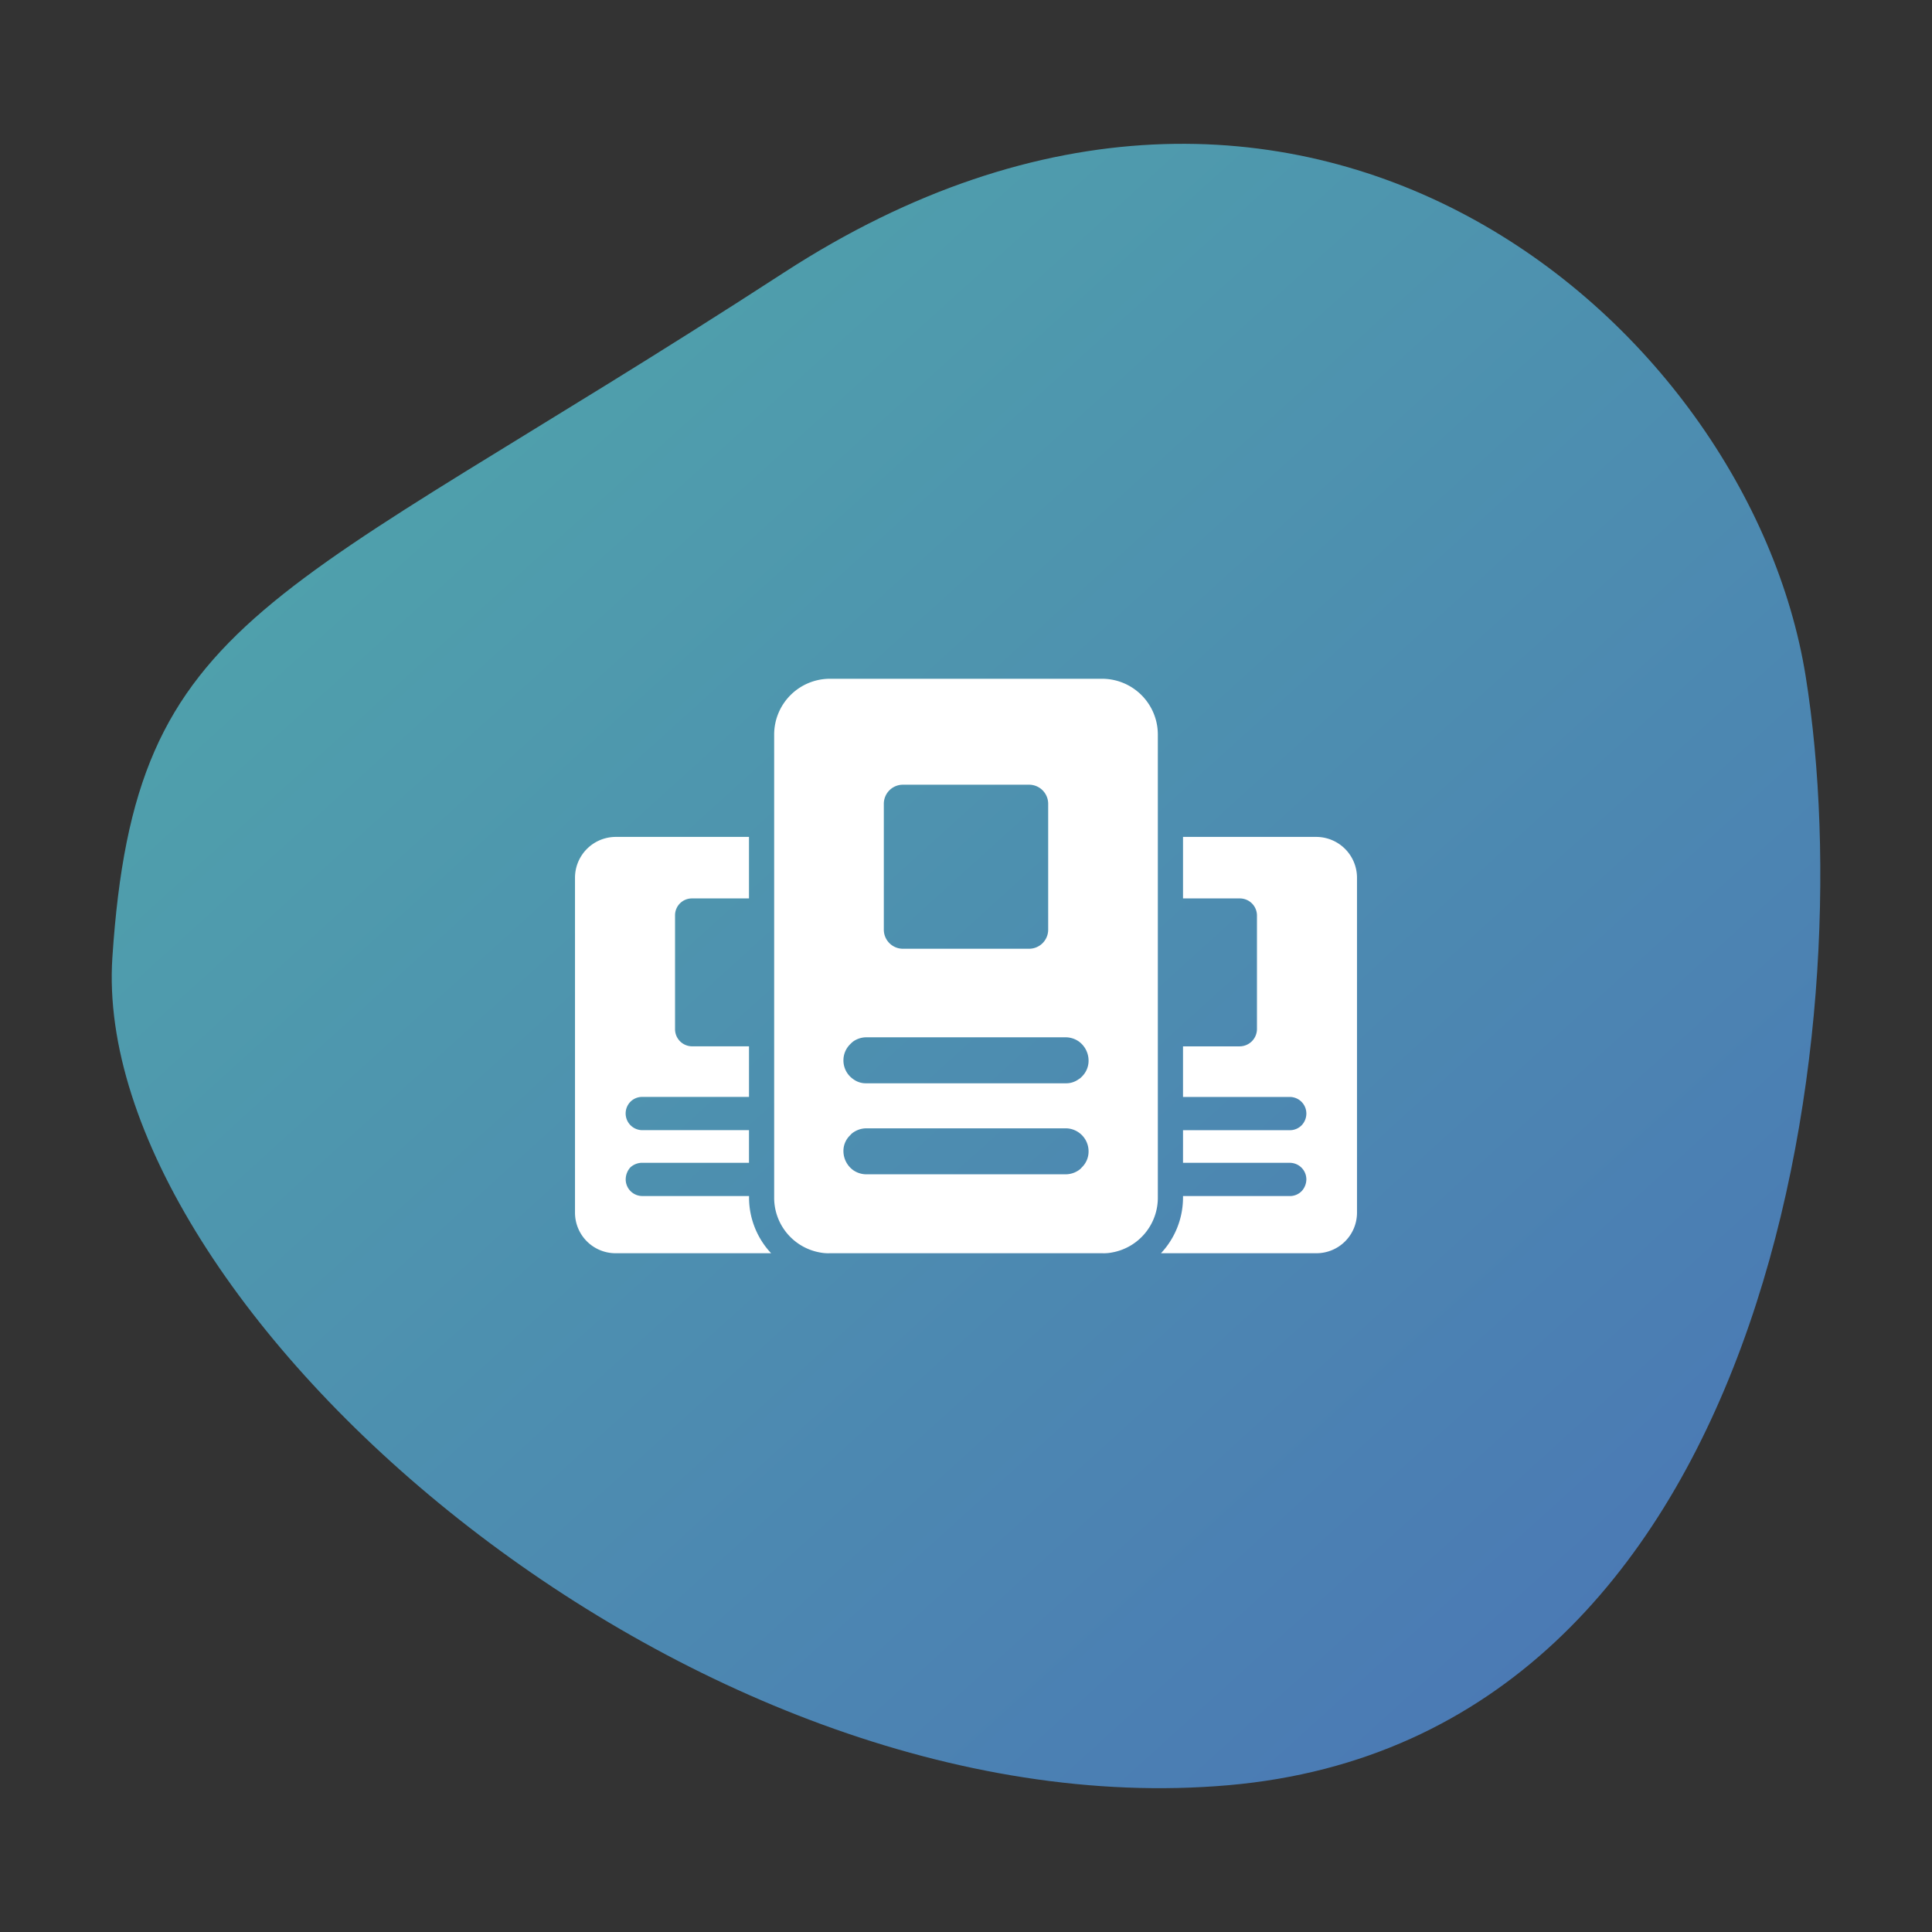<svg id="b814e14b-b34f-4c61-b35a-215de493eaf4" data-name="Layer 1" xmlns="http://www.w3.org/2000/svg" xmlns:xlink="http://www.w3.org/1999/xlink" viewBox="0 0 168 168"><rect x="0" y="0" width="168" height="168" fill="#333333" stroke="none"/><defs><style>.b43846f1-91fd-47c8-b2c0-c9db239d69ae{fill:url(#bd182fbe-b413-4f79-8096-f90fc2fcb02d);}.ff63aa57-f597-46b6-a81c-f32b43b8587a{fill:#fff;}</style><linearGradient id="bd182fbe-b413-4f79-8096-f90fc2fcb02d" x1="-1698.923" y1="-840.634" x2="-1697.827" y2="-839.766" gradientTransform="matrix(-12.44, -142.193, -148.787, 13.017, -146055.811, -230486.017)" gradientUnits="userSpaceOnUse"><stop offset="0" stop-color="#4a76b5"/><stop offset="1" stop-color="#51aca9"/></linearGradient></defs><path class="b43846f1-91fd-47c8-b2c0-c9db239d69ae" d="M9.771,83.272c1.986-30.187,13.616-30.5,58.4-59.572s83.888,4.153,88.846,35.117-3.144,92.305-50.194,96.418S7.786,113.458,9.771,83.272Z"/><path class="ff63aa57-f597-46b6-a81c-f32b43b8587a" d="M53.539,108.977A3.529,3.529,0,0,1,50,105.464V76.314a3.551,3.551,0,0,1,3.539-3.539h11.59v5.349H60.185A1.465,1.465,0,0,0,58.7,79.61v9.861a1.488,1.488,0,0,0,1.486,1.513h4.944v4.4H55.836a1.432,1.432,0,0,0-1.027.432,1.453,1.453,0,0,0,1.027,2.459h9.293v2.837H55.836a1.523,1.523,0,0,0-1.027.405,1.576,1.576,0,0,0-.4,1.026,1.447,1.447,0,0,0,1.432,1.459h9.293v.108a7.083,7.083,0,0,0,1.918,4.864Zm47.143-4.864a4.833,4.833,0,0,1-4.052,4.809,3.632,3.632,0,0,1-.784.055H72.154a3.632,3.632,0,0,1-.784-.055,4.832,4.832,0,0,1-4.052-4.809V63.886a4.854,4.854,0,0,1,4.836-4.863H95.846a4.854,4.854,0,0,1,4.836,4.863Zm13.779,4.864H100.953a7.083,7.083,0,0,0,1.918-4.864v-.108h9.293a1.428,1.428,0,0,0,1.027-.432,1.523,1.523,0,0,0,.405-1.027,1.441,1.441,0,0,0-1.432-1.431h-9.293V98.278h9.293a1.425,1.425,0,0,0,1.027-.433,1.47,1.47,0,0,0,.405-1.026,1.442,1.442,0,0,0-1.432-1.432h-9.293v-4.4h4.917a1.511,1.511,0,0,0,1.513-1.513V79.61a1.488,1.488,0,0,0-1.513-1.486h-4.917V72.775h11.59A3.551,3.551,0,0,1,118,76.314v29.15A3.529,3.529,0,0,1,114.461,108.977ZM92.658,90.2H75.341a2.021,2.021,0,0,0-1.135.351,2.429,2.429,0,0,0-.27.244,1.961,1.961,0,0,0-.594,1.405,1.982,1.982,0,0,0,.864,1.647,1.827,1.827,0,0,0,1.135.352H92.658a1.823,1.823,0,0,0,1.135-.352,1.057,1.057,0,0,0,.27-.216,1.929,1.929,0,0,0,.595-1.431,2.06,2.06,0,0,0-.865-1.649A2.016,2.016,0,0,0,92.658,90.2Zm0,7.916H75.341a2.021,2.021,0,0,0-1.135.351,1.181,1.181,0,0,0-.27.243,1.874,1.874,0,0,0-.594,1.405,2.058,2.058,0,0,0,.864,1.648,2.021,2.021,0,0,0,1.135.351H92.658a2.016,2.016,0,0,0,1.135-.351,1.161,1.161,0,0,0,.27-.243,1.915,1.915,0,0,0,.595-1.405,2,2,0,0,0-2-2ZM78.529,82.5H89.471a1.66,1.66,0,0,0,1.675-1.647V69.884a1.66,1.66,0,0,0-1.675-1.648H78.529a1.66,1.66,0,0,0-1.675,1.648V80.853A1.66,1.66,0,0,0,78.529,82.5Z"/></svg>